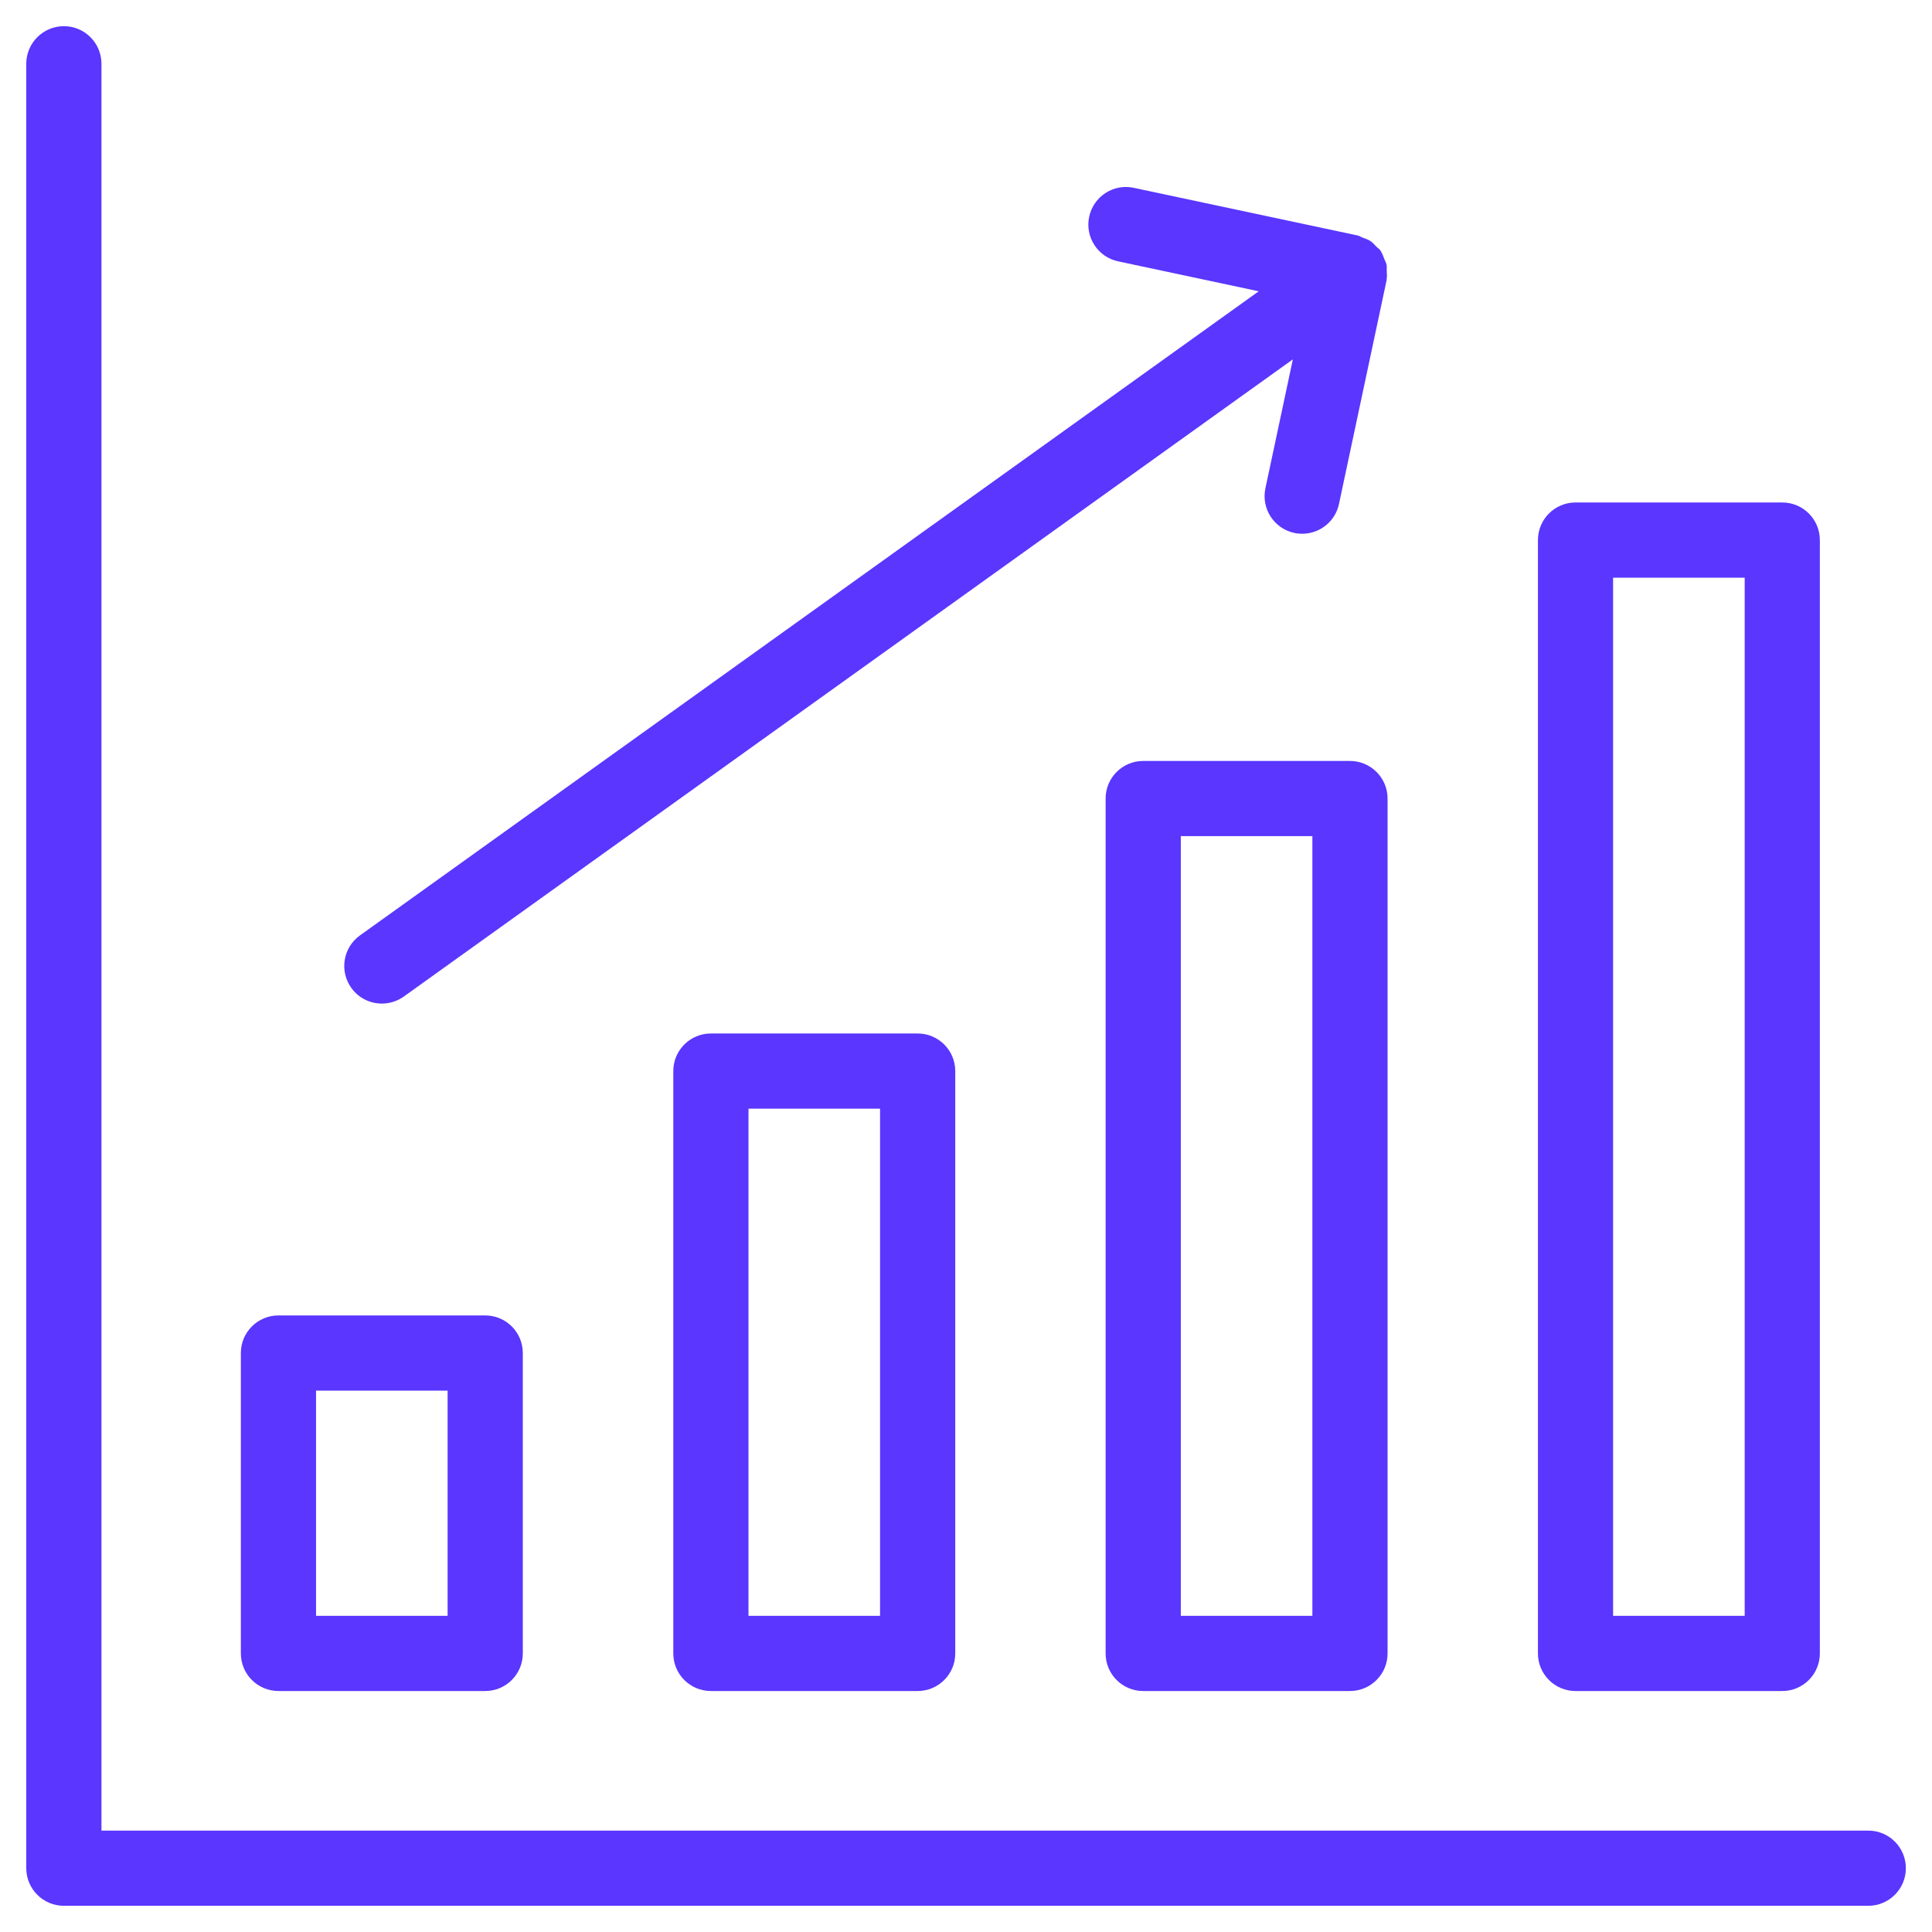 <svg width="60" height="60" viewBox="0 0 60 60" fill="none" xmlns="http://www.w3.org/2000/svg">
<g clip-path="url(#clip0_1607_7332)">
<path d="M58.021 56.851H3.151V1.981C3.151 1.336 2.629 0.813 1.984 0.813C1.339 0.813 0.816 1.336 0.816 1.981V58.019C0.816 58.664 1.339 59.186 1.984 59.186H58.021C58.666 59.186 59.188 58.664 59.188 58.019C59.188 57.373 58.666 56.851 58.021 56.851Z" fill="#5A36FF"/>
<path d="M8.648 40.852C8.003 40.852 7.48 41.374 7.48 42.019V51.348C7.48 51.993 8.003 52.516 8.648 52.516H15.069C15.714 52.516 16.236 51.993 16.236 51.348V42.019C16.236 41.374 15.714 40.852 15.069 40.852H8.648ZM13.901 50.181H9.815V43.187H13.901V50.181Z" fill="#5A36FF"/>
<path d="M22.078 32.096C21.432 32.096 20.91 32.619 20.91 33.263V51.349C20.91 51.994 21.432 52.516 22.078 52.516H28.498C29.144 52.516 29.666 51.994 29.666 51.349V33.263C29.666 32.619 29.144 32.096 28.498 32.096H22.078ZM27.331 50.181H23.245V34.431H27.331V50.181Z" fill="#5A36FF"/>
<path d="M35.503 52.516H41.924C42.569 52.516 43.092 51.994 43.092 51.348V24.799C43.092 24.155 42.569 23.632 41.924 23.632H35.503C34.858 23.632 34.336 24.155 34.336 24.799V51.348C34.336 51.994 34.858 52.516 35.503 52.516ZM36.671 25.967H40.757V50.181H36.671V25.967Z" fill="#5A36FF"/>
<path d="M48.929 15.605C48.284 15.605 47.762 16.128 47.762 16.773V51.348C47.762 51.993 48.284 52.516 48.929 52.516H55.35C55.995 52.516 56.517 51.993 56.517 51.348V16.773C56.517 16.128 55.995 15.605 55.35 15.605H48.929ZM54.183 50.181H50.096V17.94H54.183V50.181Z" fill="#5A36FF"/>
<path d="M39.298 15.166C39.165 15.797 39.567 16.417 40.198 16.551C40.28 16.569 40.361 16.576 40.442 16.576C40.981 16.576 41.466 16.201 41.583 15.652L43.063 8.698C43.065 8.689 43.062 8.68 43.063 8.67C43.08 8.584 43.069 8.497 43.066 8.409C43.063 8.344 43.073 8.279 43.06 8.217C43.048 8.157 43.013 8.103 42.991 8.045C42.958 7.96 42.931 7.874 42.88 7.799C42.875 7.792 42.874 7.782 42.869 7.775C42.835 7.728 42.786 7.702 42.747 7.662C42.686 7.598 42.63 7.532 42.555 7.483C42.483 7.435 42.402 7.412 42.322 7.382C42.267 7.361 42.222 7.326 42.163 7.313L35.21 5.833C34.581 5.697 33.959 6.1 33.825 6.732C33.691 7.362 34.094 7.983 34.724 8.116L39.091 9.046L11.178 29.051C10.655 29.426 10.534 30.156 10.91 30.68C11.138 30.998 11.496 31.167 11.86 31.167C12.095 31.167 12.333 31.096 12.54 30.949L40.151 11.16L39.298 15.166Z" fill="#5A36FF"/>
</g>
<defs>
<clipPath id="clip0_1607_7332">
<rect width="60" height="60" fill="white"/>
</clipPath>
</defs>
</svg>
